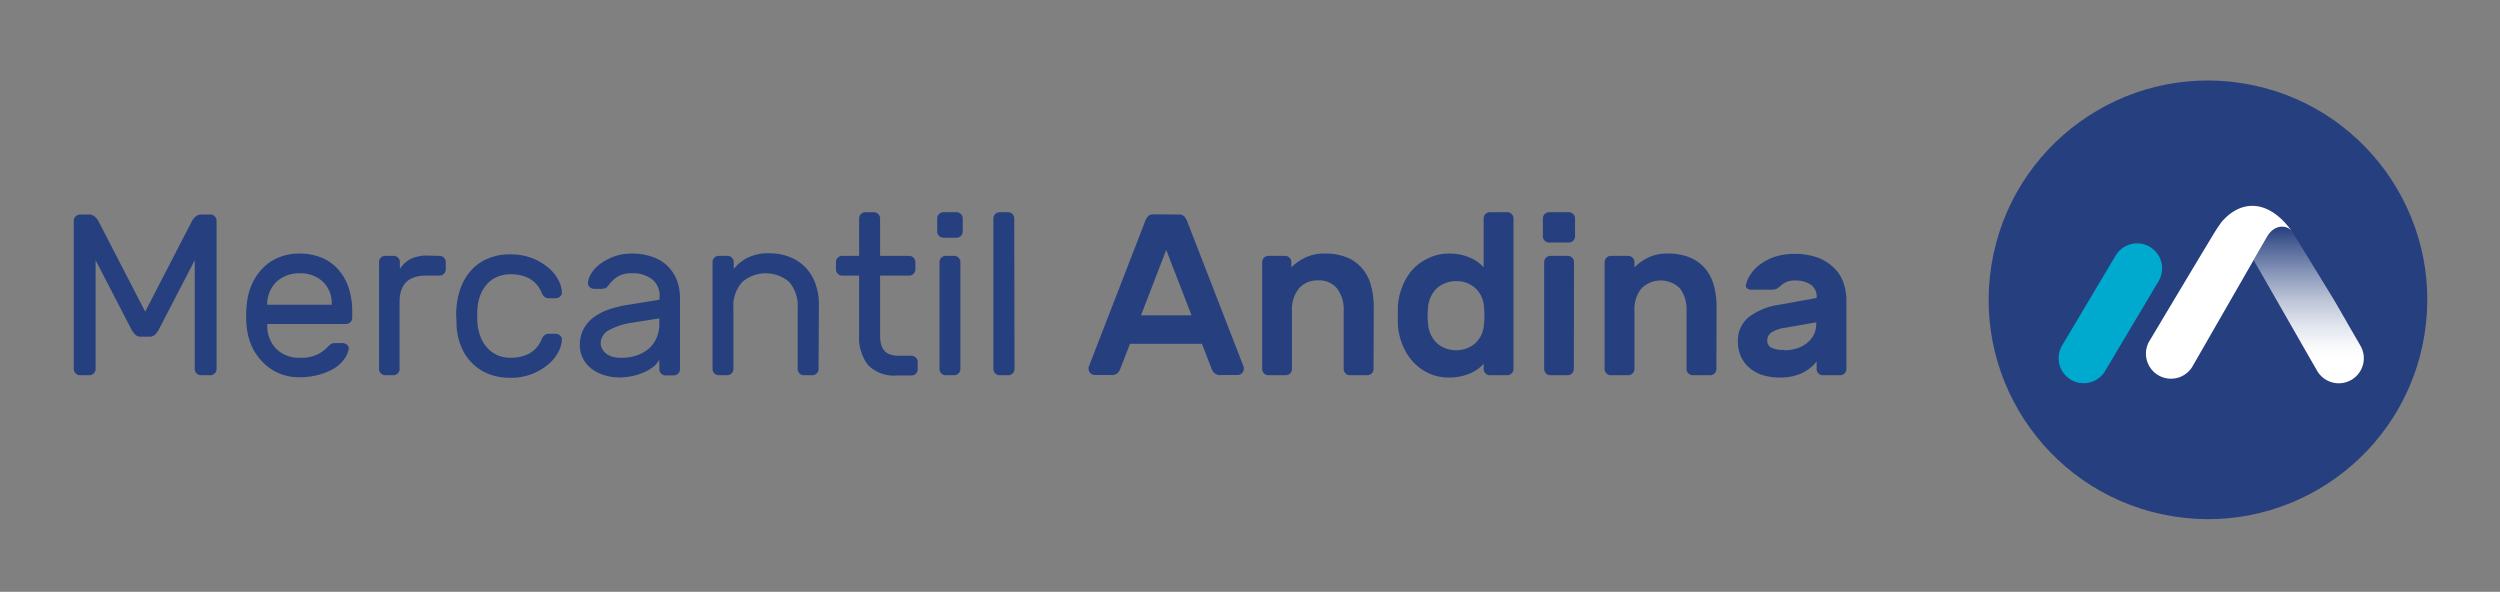 <svg id="Capa_1" data-name="Capa 1" xmlns="http://www.w3.org/2000/svg" xmlns:xlink="http://www.w3.org/1999/xlink" viewBox="0 0 367.66 87.03"><rect x="0" y="0" width="367.66" height="87.03" fill="#808080" stroke="none"/><defs><style>.cls-1{fill:#263f7e;}.cls-2{fill:url(#Degradado_sin_nombre_6);}.cls-3{fill:#fff;}.cls-4{fill:#00a9ce;}</style><linearGradient id="Degradado_sin_nombre_6" x1="339.5" y1="56.26" x2="339.5" y2="33.35" gradientUnits="userSpaceOnUse"><stop offset="0.16" stop-color="#fff"/><stop offset="0.24" stop-color="#f7f8fa"/><stop offset="0.37" stop-color="#e0e4ed"/><stop offset="0.53" stop-color="#bcc4d7"/><stop offset="0.7" stop-color="#8997b9"/><stop offset="0.9" stop-color="#495e93"/><stop offset="1" stop-color="#263f7e"/></linearGradient></defs><path class="cls-1" d="M21.35,45.83l6.82-13.2a2.59,2.59,0,0,1,.55-.74,1.29,1.29,0,0,1,.93-.34h1.28a.89.89,0,0,1,.65.27.87.87,0,0,1,.27.64V54.27a.92.92,0,0,1-.92.91H29.55a.87.87,0,0,1-.64-.27.89.89,0,0,1-.27-.64v-16L23.37,48.43a3.22,3.22,0,0,1-.57.79,1.13,1.13,0,0,1-.81.29H20.71a1.13,1.13,0,0,1-.81-.29,3,3,0,0,1-.58-.79L14.06,38.27v16a.92.92,0,0,1-.91.91H11.76a.92.92,0,0,1-.91-.91V32.46a.87.87,0,0,1,.27-.64.89.89,0,0,1,.64-.27h1.29a1.25,1.25,0,0,1,.92.34,2.46,2.46,0,0,1,.56.74Z"/><path class="cls-1" d="M36.3,44.71a9,9,0,0,1,.74-2.9,8.3,8.3,0,0,1,1.59-2.36A6.93,6.93,0,0,1,41,37.86,7.82,7.82,0,0,1,44,37.29a8.57,8.57,0,0,1,3.26.59,6.67,6.67,0,0,1,2.44,1.7,7.66,7.66,0,0,1,1.56,2.7,11,11,0,0,1,.54,3.55v.91a.87.87,0,0,1-.27.64.89.89,0,0,1-.64.27H39.31v.2a4.75,4.75,0,0,0,1.4,3.53A4.69,4.69,0,0,0,44,52.61a5.76,5.76,0,0,0,2.78-.52,6,6,0,0,0,1.51-1.17,2.2,2.2,0,0,1,.47-.37,1.53,1.53,0,0,1,.61-.1h1a1,1,0,0,1,.67.27.64.64,0,0,1,.24.64,3.74,3.74,0,0,1-.57,1.34,5.18,5.18,0,0,1-1.37,1.35,8.41,8.41,0,0,1-2.23,1,10.41,10.41,0,0,1-3.12.43,7.4,7.4,0,0,1-3-.6,7.12,7.12,0,0,1-2.34-1.62A7.92,7.92,0,0,1,37,50.87a9.68,9.68,0,0,1-.74-3A14.7,14.7,0,0,1,36.3,44.71Zm3,.11h9.48v-.11a4.32,4.32,0,0,0-1.3-3.29A4.83,4.83,0,0,0,44,40.19a5.16,5.16,0,0,0-1.82.32,4.81,4.81,0,0,0-1.49.91,4.35,4.35,0,0,0-1,1.44,4.86,4.86,0,0,0-.4,1.85Z"/><path class="cls-1" d="M64.65,37.63a.92.92,0,0,1,.91.91v1.08a.92.92,0,0,1-.91.91h-2q-3.89,0-3.89,3.88v9.86a.89.89,0,0,1-.27.64.87.87,0,0,1-.64.27H56.65a.92.92,0,0,1-.91-.91V38.54A.87.87,0,0,1,56,37.9a.89.89,0,0,1,.64-.27H57.9a.92.92,0,0,1,.91.91v1a4.21,4.21,0,0,1,1.62-1.48,5.49,5.49,0,0,1,2.47-.47Z"/><path class="cls-1" d="M70.22,47.58a7,7,0,0,0,.59,2.3,5.11,5.11,0,0,0,1.12,1.55,4.32,4.32,0,0,0,1.47.9,4.93,4.93,0,0,0,1.65.28A5.81,5.81,0,0,0,77.82,52a4.12,4.12,0,0,0,1.79-2,1.77,1.77,0,0,1,.49-.73,1,1,0,0,1,.62-.18h1a.93.93,0,0,1,.66.27.73.73,0,0,1,.25.64,4.24,4.24,0,0,1-.52,1.77,6,6,0,0,1-1.45,1.79,8.47,8.47,0,0,1-5.62,2,8.43,8.43,0,0,1-3.29-.61,7.14,7.14,0,0,1-2.43-1.66,7.25,7.25,0,0,1-1.55-2.46,9.26,9.26,0,0,1-.63-3c0-.36,0-.8-.05-1.33a11.24,11.24,0,0,1,.05-1.37,10.79,10.79,0,0,1,.69-3,7.77,7.77,0,0,1,1.54-2.46,6.85,6.85,0,0,1,2.4-1.65,8.12,8.12,0,0,1,3.27-.61,8.63,8.63,0,0,1,3.26.57,8.82,8.82,0,0,1,2.36,1.4,6,6,0,0,1,1.45,1.79,4.24,4.24,0,0,1,.52,1.77.74.74,0,0,1-.25.65.93.93,0,0,1-.66.27h-1a1,1,0,0,1-.62-.19,1.7,1.7,0,0,1-.49-.73,4.12,4.12,0,0,0-1.79-2,5.81,5.81,0,0,0-2.77-.61,5.1,5.1,0,0,0-1.67.29,4.29,4.29,0,0,0-1.49.89,5.1,5.1,0,0,0-1.11,1.56,6.47,6.47,0,0,0-.56,2.29A15.48,15.48,0,0,0,70.22,47.58Z"/><path class="cls-1" d="M85.28,50.76a5,5,0,0,1,.54-2.37,5.18,5.18,0,0,1,1.48-1.72,8.39,8.39,0,0,1,2.21-1.15,17.06,17.06,0,0,1,2.69-.67L97,44.07v-.44a3,3,0,0,0-1.14-2.58A4.52,4.52,0,0,0,93,40.19a3.89,3.89,0,0,0-2.25.54A5.64,5.64,0,0,0,89.46,42a1.11,1.11,0,0,1-.44.38,1.78,1.78,0,0,1-.64.1h-1a.93.93,0,0,1-.66-.27.76.76,0,0,1-.25-.64,3.15,3.15,0,0,1,.59-1.52,5.23,5.23,0,0,1,1.42-1.39,8.48,8.48,0,0,1,2-1A7.82,7.82,0,0,1,93,37.29a8.76,8.76,0,0,1,2.81.44A6.21,6.21,0,0,1,98.05,39,5.81,5.81,0,0,1,99.5,41.1,7.38,7.38,0,0,1,100,44v10.3a.92.92,0,0,1-.91.91H97.87a.92.92,0,0,1-.91-.91V52.88A3.08,3.08,0,0,1,96,54a6.16,6.16,0,0,1-1.47.83,9,9,0,0,1-1.72.51,9.27,9.27,0,0,1-1.67.17,7.38,7.38,0,0,1-2.41-.38,5.77,5.77,0,0,1-1.86-1,4.33,4.33,0,0,1-1.6-3.39Zm6.21,1.85a6.31,6.31,0,0,0,2.22-.37,5.18,5.18,0,0,0,1.74-1,4.39,4.39,0,0,0,1.12-1.57,5.09,5.09,0,0,0,.39-2v-.85l-4,.64a9.74,9.74,0,0,0-3.37,1.08,2.2,2.2,0,0,0-1.25,1.93,1.66,1.66,0,0,0,.17.74,2.07,2.07,0,0,0,.54.71,2.6,2.6,0,0,0,1,.54A4.42,4.42,0,0,0,91.49,52.61Z"/><path class="cls-1" d="M120.38,54.27a.89.89,0,0,1-.27.64.87.87,0,0,1-.64.27h-1.25a.87.87,0,0,1-.64-.27.89.89,0,0,1-.27-.64V45.36a5.4,5.4,0,0,0-1.25-3.89,5.29,5.29,0,0,0-6.9,0,5.24,5.24,0,0,0-1.3,3.89v8.91a.92.92,0,0,1-.91.91H105.7a.87.87,0,0,1-.64-.27.89.89,0,0,1-.27-.64V38.54a.92.92,0,0,1,.91-.91H107a.89.89,0,0,1,.64.27.87.87,0,0,1,.27.64v1a6.31,6.31,0,0,1,1.9-1.57,6.74,6.74,0,0,1,3.33-.72,8,8,0,0,1,2.94.52,6.71,6.71,0,0,1,2.31,1.49,6.63,6.63,0,0,1,1.5,2.38,8.82,8.82,0,0,1,.54,3.17Z"/><path class="cls-1" d="M129.43,49.27a5.69,5.69,0,0,0,.11,1.2,2.34,2.34,0,0,0,.43,1,1.9,1.9,0,0,0,.86.63,4.05,4.05,0,0,0,1.43.22h1.79a.92.92,0,0,1,.91.91v1.08a.89.89,0,0,1-.27.64.87.87,0,0,1-.64.27h-2.13a5.37,5.37,0,0,1-4.25-1.52,6.5,6.5,0,0,1-1.32-4.39V40.53h-2.49a.89.89,0,0,1-.65-.27.87.87,0,0,1-.27-.64V38.54a.87.87,0,0,1,.27-.64.89.89,0,0,1,.65-.27h2.49V32.12a.92.92,0,0,1,.92-.91h1.24a.91.91,0,0,1,.65.27.93.93,0,0,1,.27.64v5.51h4.28a.92.92,0,0,1,.91.91v1.08a.92.92,0,0,1-.91.91h-4.28Z"/><path class="cls-1" d="M141.58,34.05a.87.87,0,0,1-.27.64.89.89,0,0,1-.64.27h-1.93a.92.92,0,0,1-.91-.91V32.12a.89.89,0,0,1,.27-.64.87.87,0,0,1,.64-.27h1.93a.92.92,0,0,1,.91.91Zm-.34,20.22a.92.92,0,0,1-.91.91h-1.25a.87.87,0,0,1-.64-.27.89.89,0,0,1-.27-.64V38.54a.92.92,0,0,1,.91-.91h1.25a.89.89,0,0,1,.64.27.87.87,0,0,1,.27.64Z"/><path class="cls-1" d="M149.2,54.27a.89.89,0,0,1-.27.64.87.87,0,0,1-.64.27H147a.92.92,0,0,1-.91-.91V32.12a.92.92,0,0,1,.91-.91h1.25a.87.87,0,0,1,.64.27.89.89,0,0,1,.27.64Z"/><path class="cls-1" d="M173.37,31.55a1.07,1.07,0,0,1,.81.29,2.37,2.37,0,0,1,.47.86L182.92,54a.61.61,0,0,1,0,.24.92.92,0,0,1-.91.91h-2.43a1.27,1.27,0,0,1-1-.29,1.75,1.75,0,0,1-.37-.56l-1.45-3.74H166.18l-1.45,3.74a1.75,1.75,0,0,1-.37.56,1.28,1.28,0,0,1-1,.29H161a.92.92,0,0,1-.91-.91.61.61,0,0,1,0-.24l8.27-21.33a2.37,2.37,0,0,1,.47-.86,1.07,1.07,0,0,1,.81-.29Zm1.86,14.82-3.72-9.62-3.71,9.62Z"/><path class="cls-1" d="M202,54.27a.92.92,0,0,1-.91.91h-2.57a.87.87,0,0,1-.64-.27.89.89,0,0,1-.27-.64V45.69a5.14,5.14,0,0,0-.95-3.24,3.43,3.43,0,0,0-2.9-1.21A3.51,3.51,0,0,0,191,42.45a4.88,4.88,0,0,0-1,3.24v8.58a.89.89,0,0,1-.27.64.87.87,0,0,1-.64.27h-2.56a.87.87,0,0,1-.64-.27.89.89,0,0,1-.27-.64V38.54a.92.92,0,0,1,.91-.91H189a.92.92,0,0,1,.91.91v.77A7.87,7.87,0,0,1,192,37.86a6.39,6.39,0,0,1,2.8-.57,8.18,8.18,0,0,1,3.45.64,5.93,5.93,0,0,1,2.22,1.72,6.41,6.41,0,0,1,1.2,2.52,12.31,12.31,0,0,1,.36,3Z"/><path class="cls-1" d="M213.1,37.29a8.19,8.19,0,0,1,1.87.2,7.64,7.64,0,0,1,1.45.51,5.43,5.43,0,0,1,1.07.66,5.73,5.73,0,0,1,.7.65V32.12a.92.92,0,0,1,.92-.91h2.56a.87.87,0,0,1,.64.27.89.89,0,0,1,.27.64V54.27a.89.89,0,0,1-.27.64.87.87,0,0,1-.64.27h-2.56a.92.92,0,0,1-.92-.91v-.78a5.47,5.47,0,0,1-1.77,1.32,7,7,0,0,1-1.45.5,7.64,7.64,0,0,1-1.87.21,6.94,6.94,0,0,1-3.06-.66,7.4,7.4,0,0,1-2.33-1.76,8.34,8.34,0,0,1-1.51-2.53,9.23,9.23,0,0,1-.63-3c0-.33,0-.73,0-1.18s0-.84,0-1.18a9.29,9.29,0,0,1,.63-3,8.46,8.46,0,0,1,1.51-2.53A7.37,7.37,0,0,1,210,38,6.94,6.94,0,0,1,213.1,37.29ZM210,45.46a8.53,8.53,0,0,0,0,1.89,4.42,4.42,0,0,0,1.35,3.15,4.21,4.21,0,0,0,2.8,1,4.14,4.14,0,0,0,2.79-1,4,4,0,0,0,1.29-2.81,9,9,0,0,0,.07-1.28,9.08,9.08,0,0,0-.07-1.28,3.92,3.92,0,0,0-4.08-3.78,4.21,4.21,0,0,0-2.8,1A4.43,4.43,0,0,0,210,45.46Z"/><path class="cls-1" d="M230.72,31.21a.92.92,0,0,1,.91.91v2.64a.92.92,0,0,1-.91.91h-2.91a.92.92,0,0,1-.91-.91V32.12a.92.92,0,0,1,.91-.91Zm.74,23.06a.92.92,0,0,1-.91.91H228a.87.87,0,0,1-.64-.27.89.89,0,0,1-.27-.64V38.54a.92.92,0,0,1,.91-.91h2.57a.89.89,0,0,1,.64.27.87.87,0,0,1,.27.64Z"/><path class="cls-1" d="M252.42,54.27a.89.89,0,0,1-.27.64.87.87,0,0,1-.64.27h-2.57a.92.92,0,0,1-.91-.91V45.69a5.14,5.14,0,0,0-.94-3.24,4,4,0,0,0-5.72,0,4.83,4.83,0,0,0-1,3.24v8.58a.92.92,0,0,1-.92.91h-2.56a.87.87,0,0,1-.64-.27.89.89,0,0,1-.27-.64V38.54a.92.92,0,0,1,.91-.91h2.56a.89.89,0,0,1,.65.27.87.87,0,0,1,.27.64v.77a7.71,7.71,0,0,1,2.06-1.45,6.36,6.36,0,0,1,2.8-.57,8.13,8.13,0,0,1,3.44.64,6,6,0,0,1,2.23,1.72,6.69,6.69,0,0,1,1.2,2.52,12.82,12.82,0,0,1,.35,3Z"/><path class="cls-1" d="M256.74,42a4.74,4.74,0,0,1,.62-1.52,5.77,5.77,0,0,1,1.39-1.52,7.69,7.69,0,0,1,2.19-1.17,9.23,9.23,0,0,1,3-.45,10,10,0,0,1,3.11.45,6.85,6.85,0,0,1,2.38,1.34A5.77,5.77,0,0,1,271,41.29a8.09,8.09,0,0,1,.54,3.05v9.93a.89.89,0,0,1-.27.64.87.87,0,0,1-.64.27h-2.56a.87.87,0,0,1-.64-.27.89.89,0,0,1-.27-.64V53.15a5.69,5.69,0,0,1-2.05,1.67,7.35,7.35,0,0,1-3.39.7,8.07,8.07,0,0,1-2.6-.39,5.46,5.46,0,0,1-1.92-1.1,4.85,4.85,0,0,1-1.2-1.67,5.23,5.23,0,0,1-.42-2.11,4.42,4.42,0,0,1,1.65-3.65,9.61,9.61,0,0,1,4.42-1.78l5.51-1a2.15,2.15,0,0,0-.92-2,4.17,4.17,0,0,0-2.26-.57,2.92,2.92,0,0,0-1.31.24,3.82,3.82,0,0,0-.92.64,2,2,0,0,1-.55.37,1.47,1.47,0,0,1-.56.1h-3.14a.88.88,0,0,1-.57-.2A.52.52,0,0,1,256.74,42Zm5.64,9.51a5.9,5.9,0,0,0,2-.32,4.47,4.47,0,0,0,1.5-.86,3.48,3.48,0,0,0,.91-1.21,3.39,3.39,0,0,0,.31-1.39v-.33l-4.6.81a4.74,4.74,0,0,0-2,.69,1.45,1.45,0,0,0-.6,1.23,1.11,1.11,0,0,0,.72,1.05A4.11,4.11,0,0,0,262.38,51.46Z"/><circle class="cls-1" cx="324.65" cy="45.05" r="32.16" transform="matrix(0.16, -0.99, 0.99, 0.16, 228.17, 358.29)"/><path class="cls-2" d="M347.08,50.74l-1.64-2.83c-.73-1.29-1.5-2.61-2.26-3.92,0,0-4.56-7.47-6.1-9.92-.66-.94-2.49-1.18-3.64.69l-2,3.51c2.29,4,6.16,10.74,7.77,13.56h0l1.5,2.6a3.68,3.68,0,1,0,6.37-3.68Z"/><path class="cls-3" d="M326.69,32.67s-.59.85-.69,1c-1.43,2.29-10,16.66-10,16.66A3.68,3.68,0,0,0,322.37,54l11.07-19.26c1.15-1.87,3-1.63,3.64-.69C333.72,29.33,329.63,29.23,326.69,32.67Z"/><path class="cls-4" d="M316.11,36.27a3.69,3.69,0,0,0-5,1.35l-7.81,13.12a3.68,3.68,0,1,0,6.37,3.68l7.81-13.12A3.68,3.68,0,0,0,316.11,36.27Z"/></svg>